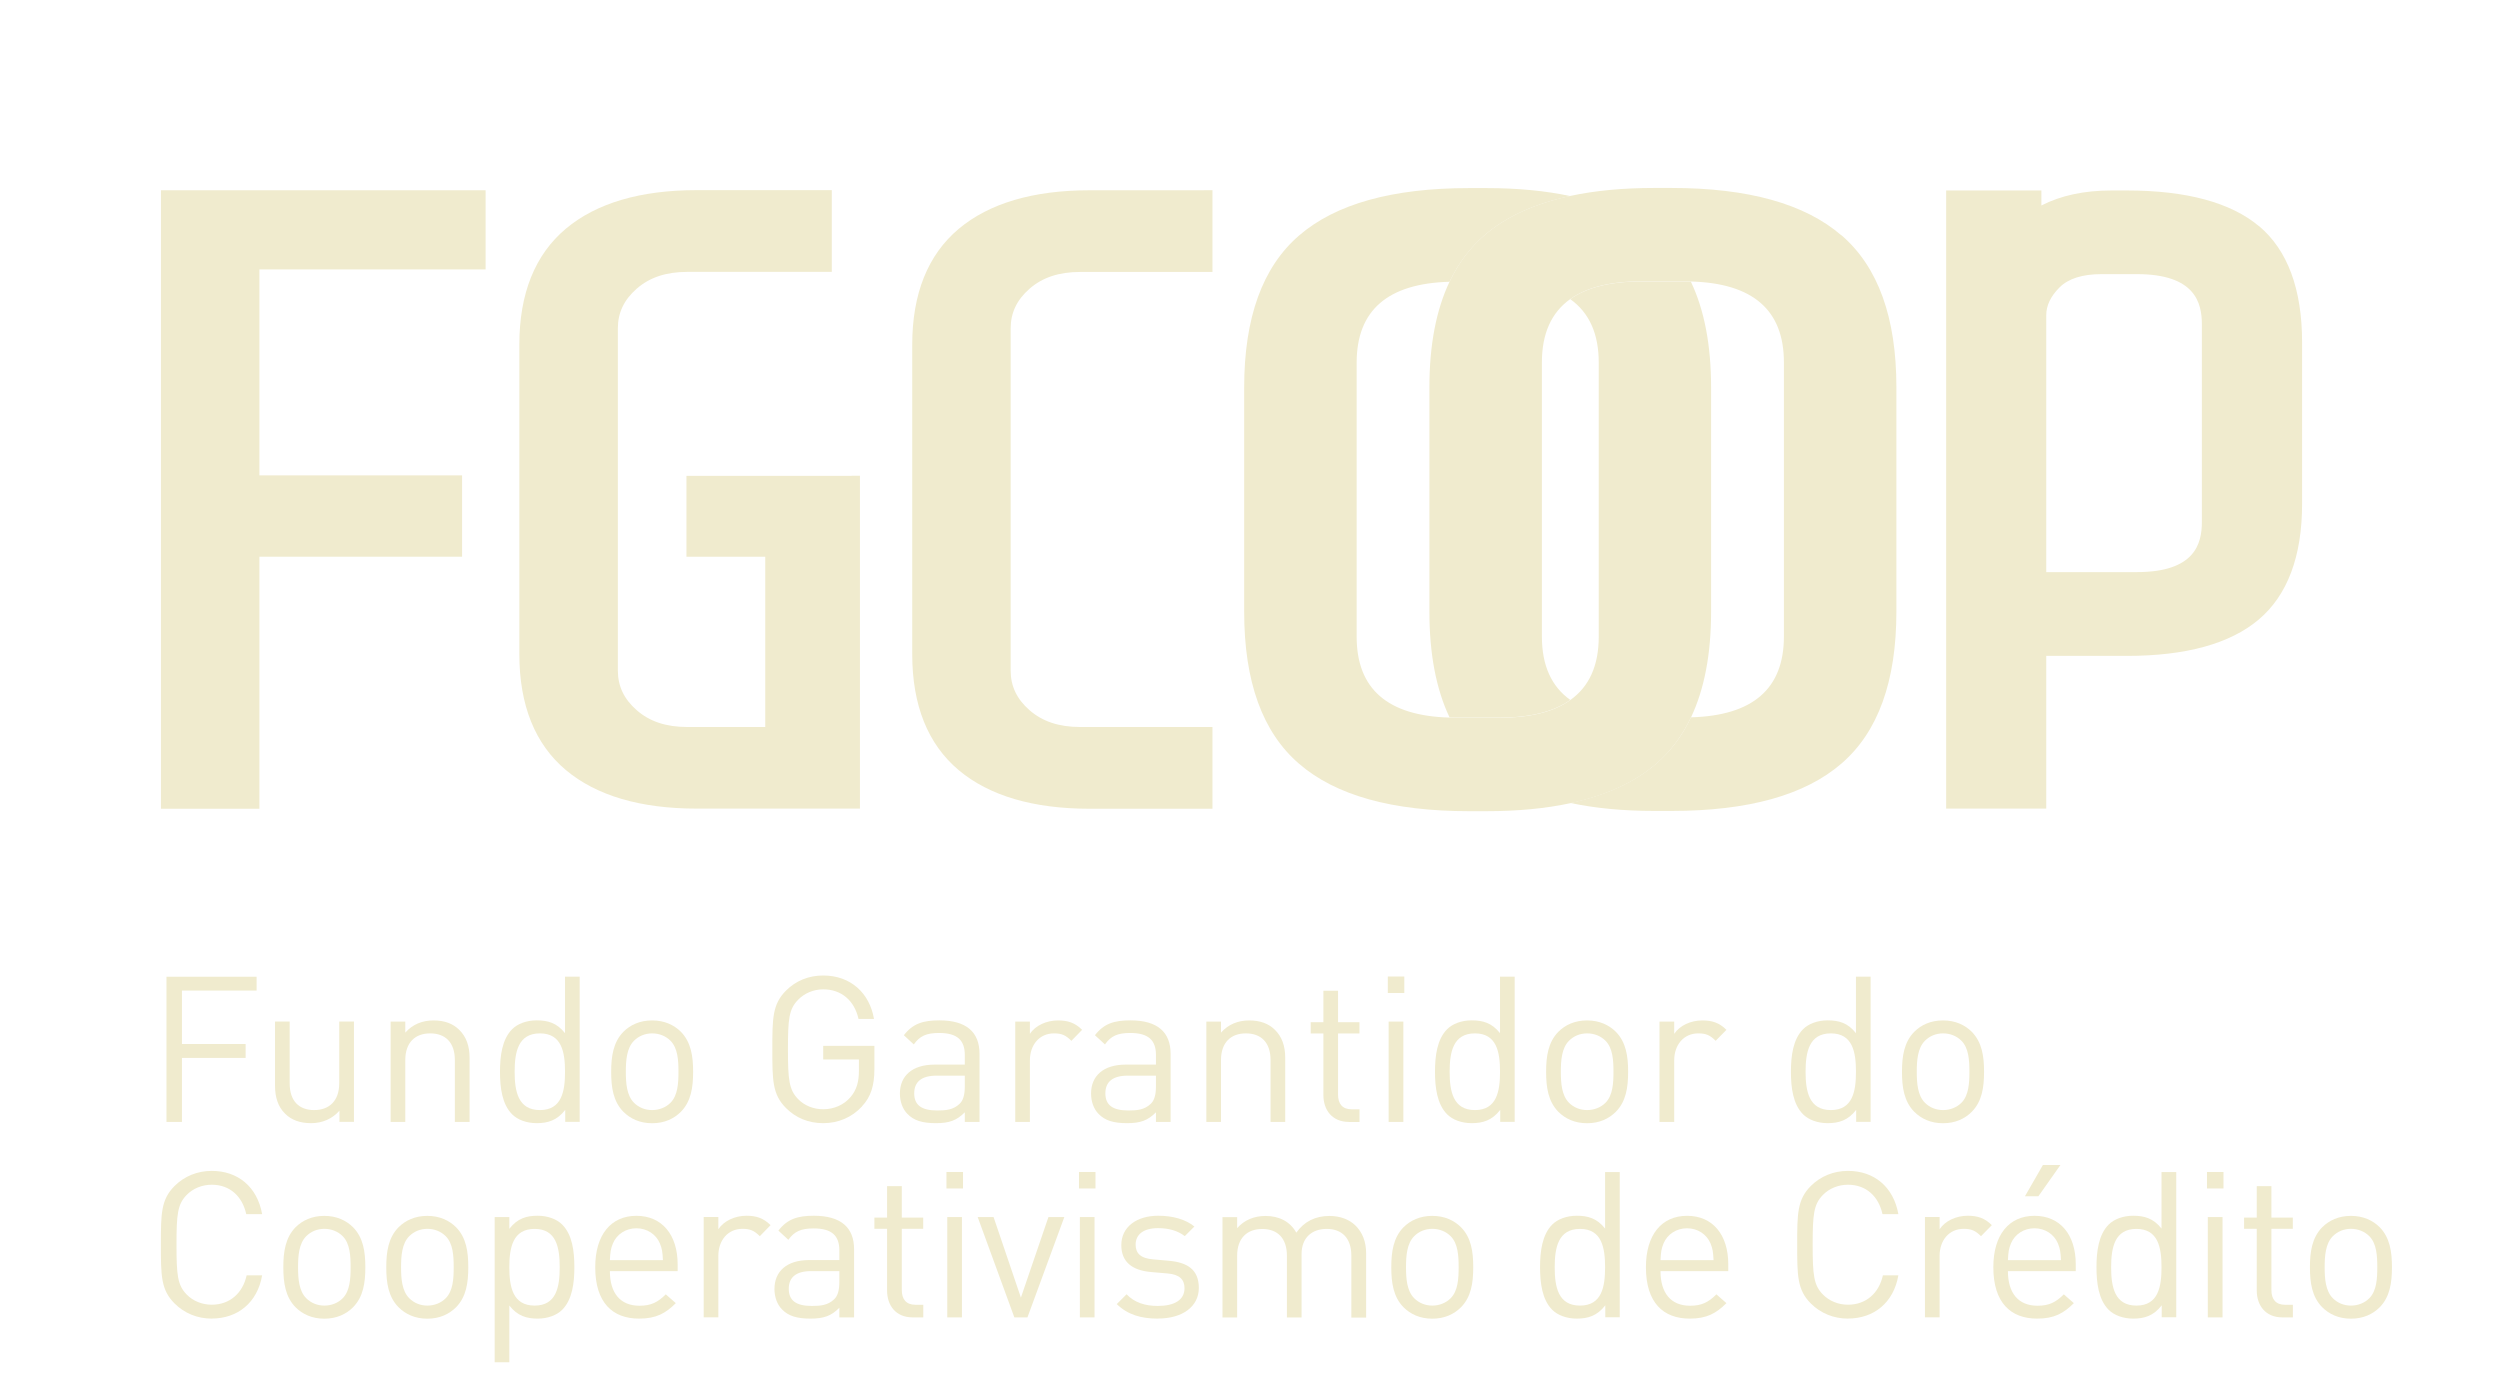 <?xml version="1.0" encoding="UTF-8"?><svg id="a" xmlns="http://www.w3.org/2000/svg" viewBox="0 0 366.71 205.34"><defs><style>.b{fill:#f0ebce;}</style></defs><polygon class="b" points="26.69 145.3 26.69 153.14 36.03 153.14 36.03 155.18 26.69 155.18 26.69 164.57 24.42 164.57 24.42 143.27 37.64 143.27 37.64 145.3 26.69 145.3"/><path class="b" d="M49.79,164.57v-1.65c-1.05,1.2-2.51,1.83-4.16,1.83s-2.9-.48-3.8-1.38c-1.05-1.02-1.49-2.42-1.49-4.13v-9.4h2.15v9.07c0,2.6,1.38,3.92,3.59,3.92s3.68-1.35,3.68-3.92v-9.07h2.16v14.72h-2.12Z"/><path class="b" d="M66.72,164.57v-9.07c0-2.6-1.4-3.92-3.62-3.92s-3.65,1.35-3.65,3.92v9.07h-2.15v-14.72h2.15v1.62c1.05-1.2,2.48-1.79,4.13-1.79s2.87.48,3.77,1.37c1.05,1.02,1.53,2.4,1.53,4.1v9.42h-2.16Z"/><path class="b" d="M82.91,164.57v-1.77c-1.2,1.56-2.58,1.95-4.19,1.95-1.5,0-2.81-.51-3.59-1.29-1.5-1.5-1.79-3.95-1.79-6.25s.3-4.76,1.79-6.25c.78-.78,2.09-1.29,3.59-1.29,1.62,0,2.96.36,4.16,1.88v-8.29h2.15v21.3h-2.12ZM79.2,151.58c-3.2,0-3.71,2.75-3.71,5.63s.51,5.62,3.71,5.62,3.68-2.75,3.68-5.62-.48-5.63-3.68-5.63"/><path class="b" d="M99.88,163.08c-1.02,1.02-2.42,1.68-4.22,1.68s-3.2-.66-4.22-1.68c-1.5-1.53-1.79-3.59-1.79-5.86s.3-4.34,1.79-5.87c1.02-1.02,2.42-1.67,4.22-1.67s3.2.66,4.22,1.67c1.49,1.53,1.79,3.59,1.79,5.87s-.3,4.34-1.79,5.86M98.35,152.66c-.69-.69-1.65-1.08-2.69-1.08s-1.97.39-2.66,1.08c-1.08,1.08-1.2,2.9-1.2,4.55s.12,3.47,1.2,4.55c.69.69,1.62,1.07,2.66,1.07s2.01-.39,2.69-1.07c1.08-1.08,1.17-2.9,1.17-4.55s-.09-3.47-1.17-4.55"/><path class="b" d="M126.44,162.3c-1.5,1.62-3.5,2.45-5.69,2.45s-4.01-.78-5.45-2.21c-2.01-2.01-2.01-4.1-2.01-8.62s0-6.61,2.01-8.62c1.44-1.44,3.32-2.21,5.45-2.21,4.07,0,6.82,2.63,7.45,6.37h-2.27c-.6-2.69-2.51-4.34-5.18-4.34-1.41,0-2.75.57-3.68,1.53-1.35,1.38-1.49,2.81-1.49,7.27s.15,5.92,1.49,7.3c.93.96,2.27,1.49,3.68,1.49,1.56,0,3.05-.63,4.04-1.82.87-1.05,1.2-2.21,1.2-3.86v-1.62h-5.24v-2h7.51v3.38c0,2.45-.51,4.1-1.83,5.5"/><path class="b" d="M141.52,164.57v-1.41c-1.2,1.2-2.27,1.59-4.25,1.59s-3.23-.39-4.16-1.35c-.72-.72-1.11-1.83-1.11-2.99,0-2.58,1.79-4.25,5.09-4.25h4.43v-1.41c0-2.15-1.08-3.23-3.77-3.23-1.88,0-2.84.45-3.71,1.68l-1.46-1.35c1.31-1.7,2.81-2.18,5.21-2.18,3.95,0,5.89,1.71,5.89,4.91v9.99h-2.15ZM141.52,157.78h-4.13c-2.21,0-3.29.9-3.29,2.6s1.05,2.51,3.38,2.51c1.26,0,2.36-.09,3.29-.99.51-.48.75-1.31.75-2.54v-1.59Z"/><path class="b" d="M157.14,152.66c-.81-.81-1.4-1.08-2.54-1.08-2.15,0-3.53,1.71-3.53,3.95v9.04h-2.15v-14.72h2.15v1.8c.81-1.23,2.43-1.97,4.13-1.97,1.41,0,2.48.33,3.53,1.38l-1.58,1.62Z"/><path class="b" d="M169.56,164.57v-1.41c-1.2,1.2-2.27,1.59-4.25,1.59s-3.23-.39-4.16-1.35c-.72-.72-1.11-1.83-1.11-2.99,0-2.58,1.79-4.25,5.09-4.25h4.43v-1.41c0-2.15-1.08-3.23-3.77-3.23-1.88,0-2.84.45-3.71,1.68l-1.47-1.35c1.31-1.7,2.81-2.18,5.21-2.18,3.95,0,5.89,1.71,5.89,4.91v9.99h-2.15ZM169.56,157.78h-4.13c-2.21,0-3.29.9-3.29,2.6s1.05,2.51,3.38,2.51c1.26,0,2.36-.09,3.29-.99.51-.48.75-1.31.75-2.54v-1.59Z"/><path class="b" d="M186.37,164.57v-9.07c0-2.6-1.4-3.92-3.62-3.92s-3.65,1.35-3.65,3.92v9.07h-2.15v-14.72h2.15v1.62c1.05-1.2,2.49-1.79,4.13-1.79s2.87.48,3.77,1.37c1.05,1.02,1.52,2.4,1.52,4.1v9.42h-2.15Z"/><path class="b" d="M197.89,164.57c-2.51,0-3.77-1.77-3.77-3.95v-9.03h-1.86v-1.65h1.86v-4.61h2.15v4.61h3.14v1.65h-3.14v8.97c0,1.35.63,2.16,2.01,2.16h1.14v1.86h-1.53Z"/><path class="b" d="M203.57,143.24h2.42v2.42h-2.42v-2.42ZM203.69,149.85h2.16v14.72h-2.16v-14.72Z"/><path class="b" d="M220.06,164.57v-1.77c-1.2,1.56-2.58,1.95-4.19,1.95-1.5,0-2.81-.51-3.59-1.29-1.49-1.5-1.79-3.95-1.79-6.25s.3-4.76,1.79-6.25c.78-.78,2.09-1.29,3.59-1.29,1.62,0,2.96.36,4.16,1.88v-8.29h2.15v21.3h-2.12ZM216.35,151.58c-3.2,0-3.71,2.75-3.71,5.63s.51,5.62,3.71,5.62,3.68-2.75,3.68-5.62-.48-5.63-3.68-5.63"/><path class="b" d="M237.02,163.08c-1.02,1.02-2.42,1.68-4.22,1.68s-3.2-.66-4.22-1.68c-1.49-1.53-1.79-3.59-1.79-5.86s.3-4.34,1.79-5.87c1.02-1.02,2.43-1.67,4.22-1.67s3.2.66,4.22,1.67c1.5,1.53,1.8,3.59,1.8,5.87s-.3,4.34-1.8,5.86M235.5,152.66c-.69-.69-1.64-1.08-2.69-1.08s-1.97.39-2.66,1.08c-1.08,1.08-1.2,2.9-1.2,4.55s.12,3.47,1.2,4.55c.69.69,1.62,1.07,2.66,1.07s2.01-.39,2.69-1.07c1.08-1.08,1.17-2.9,1.17-4.55s-.09-3.47-1.17-4.55"/><path class="b" d="M251.65,152.66c-.81-.81-1.4-1.08-2.54-1.08-2.16,0-3.53,1.71-3.53,3.95v9.04h-2.16v-14.72h2.16v1.8c.81-1.23,2.42-1.97,4.13-1.97,1.41,0,2.48.33,3.53,1.38l-1.59,1.62Z"/><path class="b" d="M272.27,164.57v-1.77c-1.2,1.56-2.57,1.95-4.19,1.95-1.49,0-2.81-.51-3.59-1.29-1.5-1.5-1.79-3.95-1.79-6.25s.3-4.76,1.79-6.25c.78-.78,2.09-1.29,3.59-1.29,1.62,0,2.97.36,4.16,1.88v-8.29h2.15v21.3h-2.12ZM268.56,151.58c-3.2,0-3.71,2.75-3.71,5.63s.51,5.62,3.71,5.62,3.68-2.75,3.68-5.62-.48-5.63-3.68-5.63"/><path class="b" d="M289.23,163.08c-1.01,1.02-2.42,1.68-4.22,1.68s-3.2-.66-4.22-1.68c-1.5-1.53-1.8-3.59-1.8-5.86s.3-4.34,1.8-5.87c1.02-1.02,2.42-1.67,4.22-1.67s3.21.66,4.22,1.67c1.5,1.53,1.8,3.59,1.8,5.87s-.3,4.34-1.8,5.86M287.71,152.66c-.69-.69-1.64-1.08-2.69-1.08s-1.97.39-2.66,1.08c-1.08,1.08-1.2,2.9-1.2,4.55s.12,3.47,1.2,4.55c.69.69,1.62,1.07,2.66,1.07s2.01-.39,2.69-1.07c1.08-1.08,1.17-2.9,1.17-4.55s-.09-3.47-1.17-4.55"/><path class="b" d="M31.06,193.42c-2.09,0-4.01-.78-5.45-2.22-2.01-2-2.01-4.1-2.01-8.62s0-6.61,2.01-8.62c1.44-1.43,3.35-2.21,5.45-2.21,3.83,0,6.67,2.33,7.39,6.34h-2.33c-.57-2.6-2.39-4.31-5.06-4.31-1.41,0-2.75.54-3.68,1.5-1.34,1.38-1.49,2.84-1.49,7.3s.15,5.93,1.49,7.3c.93.96,2.27,1.5,3.68,1.5,2.66,0,4.55-1.71,5.12-4.31h2.27c-.69,4.01-3.59,6.34-7.39,6.34"/><path class="b" d="M51.79,191.75c-1.01,1.02-2.42,1.68-4.22,1.68s-3.2-.66-4.22-1.68c-1.49-1.52-1.79-3.59-1.79-5.86s.3-4.34,1.79-5.87c1.02-1.01,2.42-1.67,4.22-1.67s3.2.66,4.22,1.67c1.5,1.53,1.8,3.59,1.8,5.87s-.3,4.34-1.8,5.86M50.27,181.33c-.69-.69-1.65-1.08-2.69-1.08s-1.97.39-2.66,1.08c-1.08,1.08-1.2,2.9-1.2,4.55s.12,3.47,1.2,4.55c.69.69,1.62,1.08,2.66,1.08s2.01-.39,2.69-1.08c1.07-1.08,1.16-2.9,1.16-4.55s-.09-3.47-1.16-4.55"/><path class="b" d="M66.9,191.75c-1.02,1.02-2.42,1.68-4.22,1.68s-3.2-.66-4.22-1.68c-1.5-1.52-1.8-3.59-1.8-5.86s.3-4.34,1.8-5.87c1.02-1.01,2.42-1.67,4.22-1.67s3.2.66,4.22,1.67c1.5,1.53,1.79,3.59,1.79,5.87s-.3,4.34-1.79,5.86M65.38,181.33c-.69-.69-1.64-1.08-2.69-1.08s-1.97.39-2.66,1.08c-1.08,1.08-1.2,2.9-1.2,4.55s.12,3.47,1.2,4.55c.69.69,1.62,1.08,2.66,1.08s2.01-.39,2.69-1.08c1.08-1.08,1.17-2.9,1.17-4.55s-.09-3.47-1.17-4.55"/><path class="b" d="M82.46,192.13c-.78.78-2.1,1.29-3.59,1.29-1.62,0-2.96-.39-4.16-1.92v8.32h-2.15v-21.3h2.15v1.73c1.2-1.55,2.54-1.92,4.16-1.92,1.49,0,2.81.51,3.59,1.29,1.5,1.5,1.79,3.95,1.79,6.26s-.3,4.76-1.79,6.25M78.42,180.26c-3.2,0-3.71,2.75-3.71,5.63s.51,5.62,3.71,5.62,3.68-2.75,3.68-5.62-.48-5.63-3.68-5.63"/><path class="b" d="M89.46,186.45c0,3.23,1.53,5.08,4.34,5.08,1.71,0,2.69-.51,3.86-1.67l1.47,1.29c-1.49,1.49-2.87,2.27-5.39,2.27-3.89,0-6.43-2.34-6.43-7.54,0-4.76,2.31-7.54,6.04-7.54s6.05,2.75,6.05,7.12v.99h-9.93ZM96.79,182.38c-.57-1.34-1.88-2.21-3.44-2.21s-2.87.87-3.44,2.21c-.33.81-.39,1.26-.45,2.46h7.78c-.06-1.2-.12-1.65-.45-2.46"/><path class="b" d="M111.45,181.33c-.81-.81-1.4-1.08-2.55-1.08-2.15,0-3.53,1.71-3.53,3.95v9.03h-2.15v-14.72h2.15v1.8c.81-1.23,2.43-1.98,4.13-1.98,1.4,0,2.48.33,3.53,1.38l-1.58,1.62Z"/><path class="b" d="M123.12,193.24v-1.41c-1.2,1.2-2.27,1.59-4.25,1.59s-3.23-.39-4.16-1.35c-.72-.72-1.11-1.83-1.11-2.99,0-2.58,1.79-4.25,5.09-4.25h4.43v-1.41c0-2.15-1.08-3.23-3.77-3.23-1.88,0-2.84.45-3.71,1.67l-1.46-1.35c1.31-1.7,2.81-2.18,5.2-2.18,3.95,0,5.9,1.71,5.9,4.91v10h-2.15ZM123.12,186.45h-4.13c-2.21,0-3.29.9-3.29,2.6s1.05,2.51,3.38,2.51c1.26,0,2.37-.09,3.29-.99.51-.48.75-1.31.75-2.54v-1.59Z"/><path class="b" d="M133.89,193.24c-2.52,0-3.77-1.77-3.77-3.95v-9.04h-1.86v-1.65h1.86v-4.61h2.16v4.61h3.14v1.65h-3.14v8.98c0,1.34.63,2.16,2.01,2.16h1.14v1.85h-1.53Z"/><path class="b" d="M138.83,171.91h2.43v2.42h-2.43v-2.42ZM138.95,178.52h2.15v14.72h-2.15v-14.72Z"/><polygon class="b" points="150.71 193.24 148.79 193.24 143.41 178.52 145.74 178.52 149.75 190.34 153.79 178.52 156.12 178.52 150.71 193.24"/><path class="b" d="M158.27,171.91h2.42v2.42h-2.42v-2.42ZM158.4,178.52h2.15v14.72h-2.15v-14.72Z"/><path class="b" d="M169.85,193.42c-2.48,0-4.43-.57-6.04-2.13l1.44-1.44c1.17,1.23,2.75,1.71,4.58,1.71,2.43,0,3.92-.87,3.92-2.6,0-1.29-.75-2.01-2.45-2.16l-2.42-.21c-2.87-.24-4.4-1.53-4.4-3.95,0-2.69,2.27-4.31,5.42-4.31,2.1,0,3.98.51,5.3,1.58l-1.41,1.41c-1.05-.81-2.39-1.17-3.92-1.17-2.15,0-3.29.93-3.29,2.42,0,1.26.72,2.01,2.57,2.16l2.36.21c2.58.24,4.34,1.23,4.34,3.98s-2.42,4.49-5.99,4.49"/><path class="b" d="M198.22,193.24v-9.06c0-2.6-1.41-3.92-3.62-3.92s-3.68,1.34-3.68,3.68v9.31h-2.15v-9.06c0-2.6-1.41-3.92-3.62-3.92s-3.68,1.34-3.68,3.92v9.06h-2.15v-14.72h2.15v1.62c1.05-1.2,2.51-1.79,4.16-1.79,2.03,0,3.62.84,4.52,2.45,1.14-1.62,2.78-2.45,4.85-2.45,1.58,0,2.9.51,3.8,1.38,1.05,1.02,1.59,2.4,1.59,4.1v9.43h-2.16Z"/><path class="b" d="M214.31,191.75c-1.02,1.02-2.42,1.68-4.22,1.68s-3.2-.66-4.22-1.68c-1.49-1.52-1.79-3.59-1.79-5.86s.3-4.34,1.79-5.87c1.02-1.01,2.42-1.67,4.22-1.67s3.2.66,4.22,1.67c1.5,1.53,1.79,3.59,1.79,5.87s-.3,4.34-1.79,5.86M212.79,181.33c-.69-.69-1.65-1.08-2.69-1.08s-1.98.39-2.66,1.08c-1.08,1.08-1.2,2.9-1.2,4.55s.12,3.47,1.2,4.55c.69.69,1.62,1.08,2.66,1.08s2-.39,2.69-1.08c1.08-1.08,1.17-2.9,1.17-4.55s-.09-3.47-1.17-4.55"/><path class="b" d="M235.47,193.24v-1.77c-1.2,1.56-2.57,1.95-4.19,1.95-1.49,0-2.81-.51-3.59-1.29-1.49-1.49-1.79-3.95-1.79-6.25s.3-4.76,1.79-6.26c.78-.78,2.1-1.29,3.59-1.29,1.62,0,2.96.36,4.16,1.88v-8.29h2.15v21.3h-2.12ZM231.76,180.26c-3.2,0-3.71,2.75-3.71,5.63s.51,5.62,3.71,5.62,3.68-2.75,3.68-5.62-.48-5.63-3.68-5.63"/><path class="b" d="M243.57,186.45c0,3.23,1.53,5.08,4.34,5.08,1.71,0,2.69-.51,3.86-1.67l1.47,1.29c-1.5,1.49-2.87,2.27-5.38,2.27-3.89,0-6.43-2.34-6.43-7.54,0-4.76,2.3-7.54,6.04-7.54s6.04,2.75,6.04,7.12v.99h-9.93ZM250.9,182.38c-.57-1.34-1.88-2.21-3.44-2.21s-2.87.87-3.44,2.21c-.33.81-.39,1.26-.45,2.46h7.78c-.06-1.2-.12-1.65-.45-2.46"/><path class="b" d="M271.07,193.42c-2.09,0-4.01-.78-5.45-2.22-2-2-2-4.1-2-8.62s0-6.61,2-8.62c1.44-1.43,3.35-2.21,5.45-2.21,3.83,0,6.67,2.33,7.39,6.34h-2.33c-.57-2.6-2.39-4.31-5.06-4.31-1.41,0-2.75.54-3.68,1.5-1.35,1.38-1.5,2.84-1.5,7.3s.15,5.93,1.5,7.3c.93.96,2.27,1.5,3.68,1.5,2.66,0,4.55-1.71,5.12-4.31h2.27c-.69,4.01-3.59,6.34-7.39,6.34"/><path class="b" d="M290.58,181.33c-.81-.81-1.4-1.08-2.54-1.08-2.16,0-3.53,1.71-3.53,3.95v9.03h-2.15v-14.72h2.15v1.8c.81-1.23,2.42-1.98,4.13-1.98,1.41,0,2.48.33,3.53,1.38l-1.59,1.62Z"/><path class="b" d="M294.53,186.45c0,3.23,1.53,5.08,4.34,5.08,1.71,0,2.69-.51,3.86-1.67l1.47,1.29c-1.5,1.49-2.87,2.27-5.38,2.27-3.89,0-6.43-2.34-6.43-7.54,0-4.76,2.3-7.54,6.04-7.54s6.05,2.75,6.05,7.12v.99h-9.94ZM301.86,182.38c-.57-1.34-1.88-2.21-3.44-2.21s-2.87.87-3.44,2.21c-.33.81-.39,1.26-.45,2.46h7.78c-.06-1.2-.12-1.65-.45-2.46M299.01,175.47h-1.98l2.63-4.58h2.57l-3.23,4.58Z"/><path class="b" d="M317.09,193.24v-1.77c-1.2,1.56-2.57,1.95-4.19,1.95-1.49,0-2.81-.51-3.59-1.29-1.49-1.49-1.79-3.95-1.79-6.25s.3-4.76,1.79-6.26c.78-.78,2.1-1.29,3.59-1.29,1.62,0,2.96.36,4.16,1.88v-8.29h2.16v21.3h-2.12ZM313.38,180.26c-3.2,0-3.71,2.75-3.71,5.63s.51,5.62,3.71,5.62,3.68-2.75,3.68-5.62-.48-5.63-3.68-5.63"/><path class="b" d="M323.73,171.91h2.42v2.42h-2.42v-2.42ZM323.85,178.52h2.16v14.72h-2.16v-14.72Z"/><path class="b" d="M334.8,193.24c-2.51,0-3.77-1.77-3.77-3.95v-9.04h-1.86v-1.65h1.86v-4.61h2.15v4.61h3.14v1.65h-3.14v8.98c0,1.34.63,2.16,2.01,2.16h1.14v1.85h-1.53Z"/><path class="b" d="M349.07,191.75c-1.02,1.02-2.42,1.68-4.22,1.68s-3.2-.66-4.22-1.68c-1.5-1.52-1.8-3.59-1.8-5.86s.3-4.34,1.8-5.87c1.02-1.01,2.42-1.67,4.22-1.67s3.2.66,4.22,1.67c1.49,1.53,1.79,3.59,1.79,5.87s-.3,4.34-1.79,5.86M347.54,181.33c-.69-.69-1.64-1.08-2.69-1.08s-1.97.39-2.66,1.08c-1.08,1.08-1.2,2.9-1.2,4.55s.12,3.47,1.2,4.55c.69.69,1.62,1.08,2.66,1.08s2.01-.39,2.69-1.08c1.08-1.08,1.17-2.9,1.17-4.55s-.09-3.47-1.17-4.55"/><polygon class="b" points="69.99 27.91 24.85 27.91 23.61 27.91 23.61 29.11 23.61 117.43 23.61 118.63 24.85 118.63 36.82 118.63 38.05 118.63 38.05 117.43 38.05 81.66 66.55 81.66 67.78 81.66 67.78 80.46 67.78 70.93 67.78 69.73 66.55 69.73 38.05 69.73 38.05 39.52 69.99 39.52 71.23 39.52 71.23 38.32 71.23 29.11 71.23 27.91 69.99 27.91"/><path class="b" d="M124.91,69.8h-24.22v11.86h11.56v24.98h-11.43c-3.11,0-5.54-.81-7.43-2.47-1.86-1.63-2.76-3.52-2.76-5.8v-50.22c0-2.27.9-4.17,2.76-5.8,1.89-1.66,4.33-2.47,7.43-2.47h21.19v-11.99h-19.82c-8.25,0-14.7,1.9-19.18,5.65-4.53,3.8-6.83,9.52-6.83,17v45.42c0,7.48,2.3,13.2,6.83,17,4.48,3.75,10.93,5.65,19.18,5.65h23.95v-48.83h-1.23Z"/><path class="b" d="M176.61,27.91h-16.79c-8.25,0-14.7,1.9-19.18,5.65-4.53,3.8-6.83,9.52-6.83,17v45.42c0,7.48,2.3,13.2,6.83,17,4.48,3.75,10.93,5.65,19.18,5.65h18.03v-11.99h-19.4c-3.11,0-5.54-.81-7.44-2.47-1.86-1.63-2.76-3.52-2.76-5.79v-50.22c0-2.27.9-4.17,2.76-5.8,1.89-1.66,4.33-2.47,7.44-2.47h19.4v-11.99h-1.23Z"/><path class="b" d="M270.1,34.52c-5.36-4.63-13.68-6.95-24.93-6.95h-2.52c-4.6,0-8.7.39-12.32,1.17-5.23,1.12-9.44,3.04-12.61,5.78-2.12,1.83-3.81,4.09-5.09,6.79-1.97,4.15-2.96,9.31-2.96,15.51v32.9c0,6.2.99,11.37,2.96,15.52.31,0,.6.02.92.02h6.41c4.51,0,7.96-.87,10.38-2.59-2.77-1.97-4.17-5.06-4.17-9.3v-40.21c0-4.24,1.4-7.33,4.17-9.3,2.42-1.71,5.87-2.59,10.38-2.59h6.41c.32,0,.61.02.91.02,9.08.25,13.63,4.19,13.63,11.86v40.21c0,7.67-4.55,11.61-13.63,11.86-1.28,2.69-2.97,4.96-5.09,6.78-3.17,2.74-7.38,4.66-12.61,5.78,3.62.77,7.72,1.17,12.32,1.17h2.52c11.25,0,19.57-2.31,24.93-6.95,5.37-4.63,8.06-12.06,8.06-22.3v-32.9c0-10.24-2.69-17.67-8.06-22.3"/><path class="b" d="M248.03,41.31c-.31,0-.6-.02-.91-.02h-6.41c-4.51,0-7.96.87-10.38,2.59,2.77,1.97,4.18,5.06,4.18,9.3v40.21c0,4.24-1.4,7.33-4.18,9.3-2.41,1.72-5.86,2.59-10.37,2.59h-6.41c-.32,0-.61-.02-.92-.02-9.07-.25-13.63-4.19-13.63-11.86v-40.21c0-7.67,4.55-11.61,13.63-11.86,1.29-2.7,2.98-4.96,5.09-6.79,3.17-2.74,7.38-4.66,12.61-5.78-3.62-.77-7.71-1.17-12.32-1.17h-2.52c-11.25,0-19.56,2.32-24.93,6.95-5.37,4.63-8.06,12.06-8.06,22.3v32.9c0,10.24,2.68,17.67,8.06,22.3,5.37,4.64,13.67,6.95,24.93,6.95h2.52c4.6,0,8.7-.39,12.32-1.17,5.23-1.12,9.44-3.04,12.61-5.78,2.12-1.82,3.8-4.09,5.09-6.78,1.97-4.15,2.96-9.31,2.96-15.52v-32.9c0-6.2-.99-11.37-2.96-15.51"/><path class="b" d="M331.35,33.17c-4.14-3.47-10.66-5.23-19.35-5.23h-2.3c-3.98,0-7.42.74-10.26,2.2v-2.2h-13.97v90.67h14.68v-22.4h11.85c8.61,0,15.09-1.78,19.28-5.3,4.24-3.56,6.4-9.28,6.4-16.98v-23.72c0-7.8-2.13-13.53-6.32-17.05M300.15,46.26c0-1.44.64-2.79,1.95-4.1,1.29-1.29,3.36-1.95,6.16-1.95h5.18c8.55,0,9.54,4.2,9.54,7.37v28.98c0,3.16-.99,7.36-9.54,7.36h-13.29v-37.67Z"/></svg>